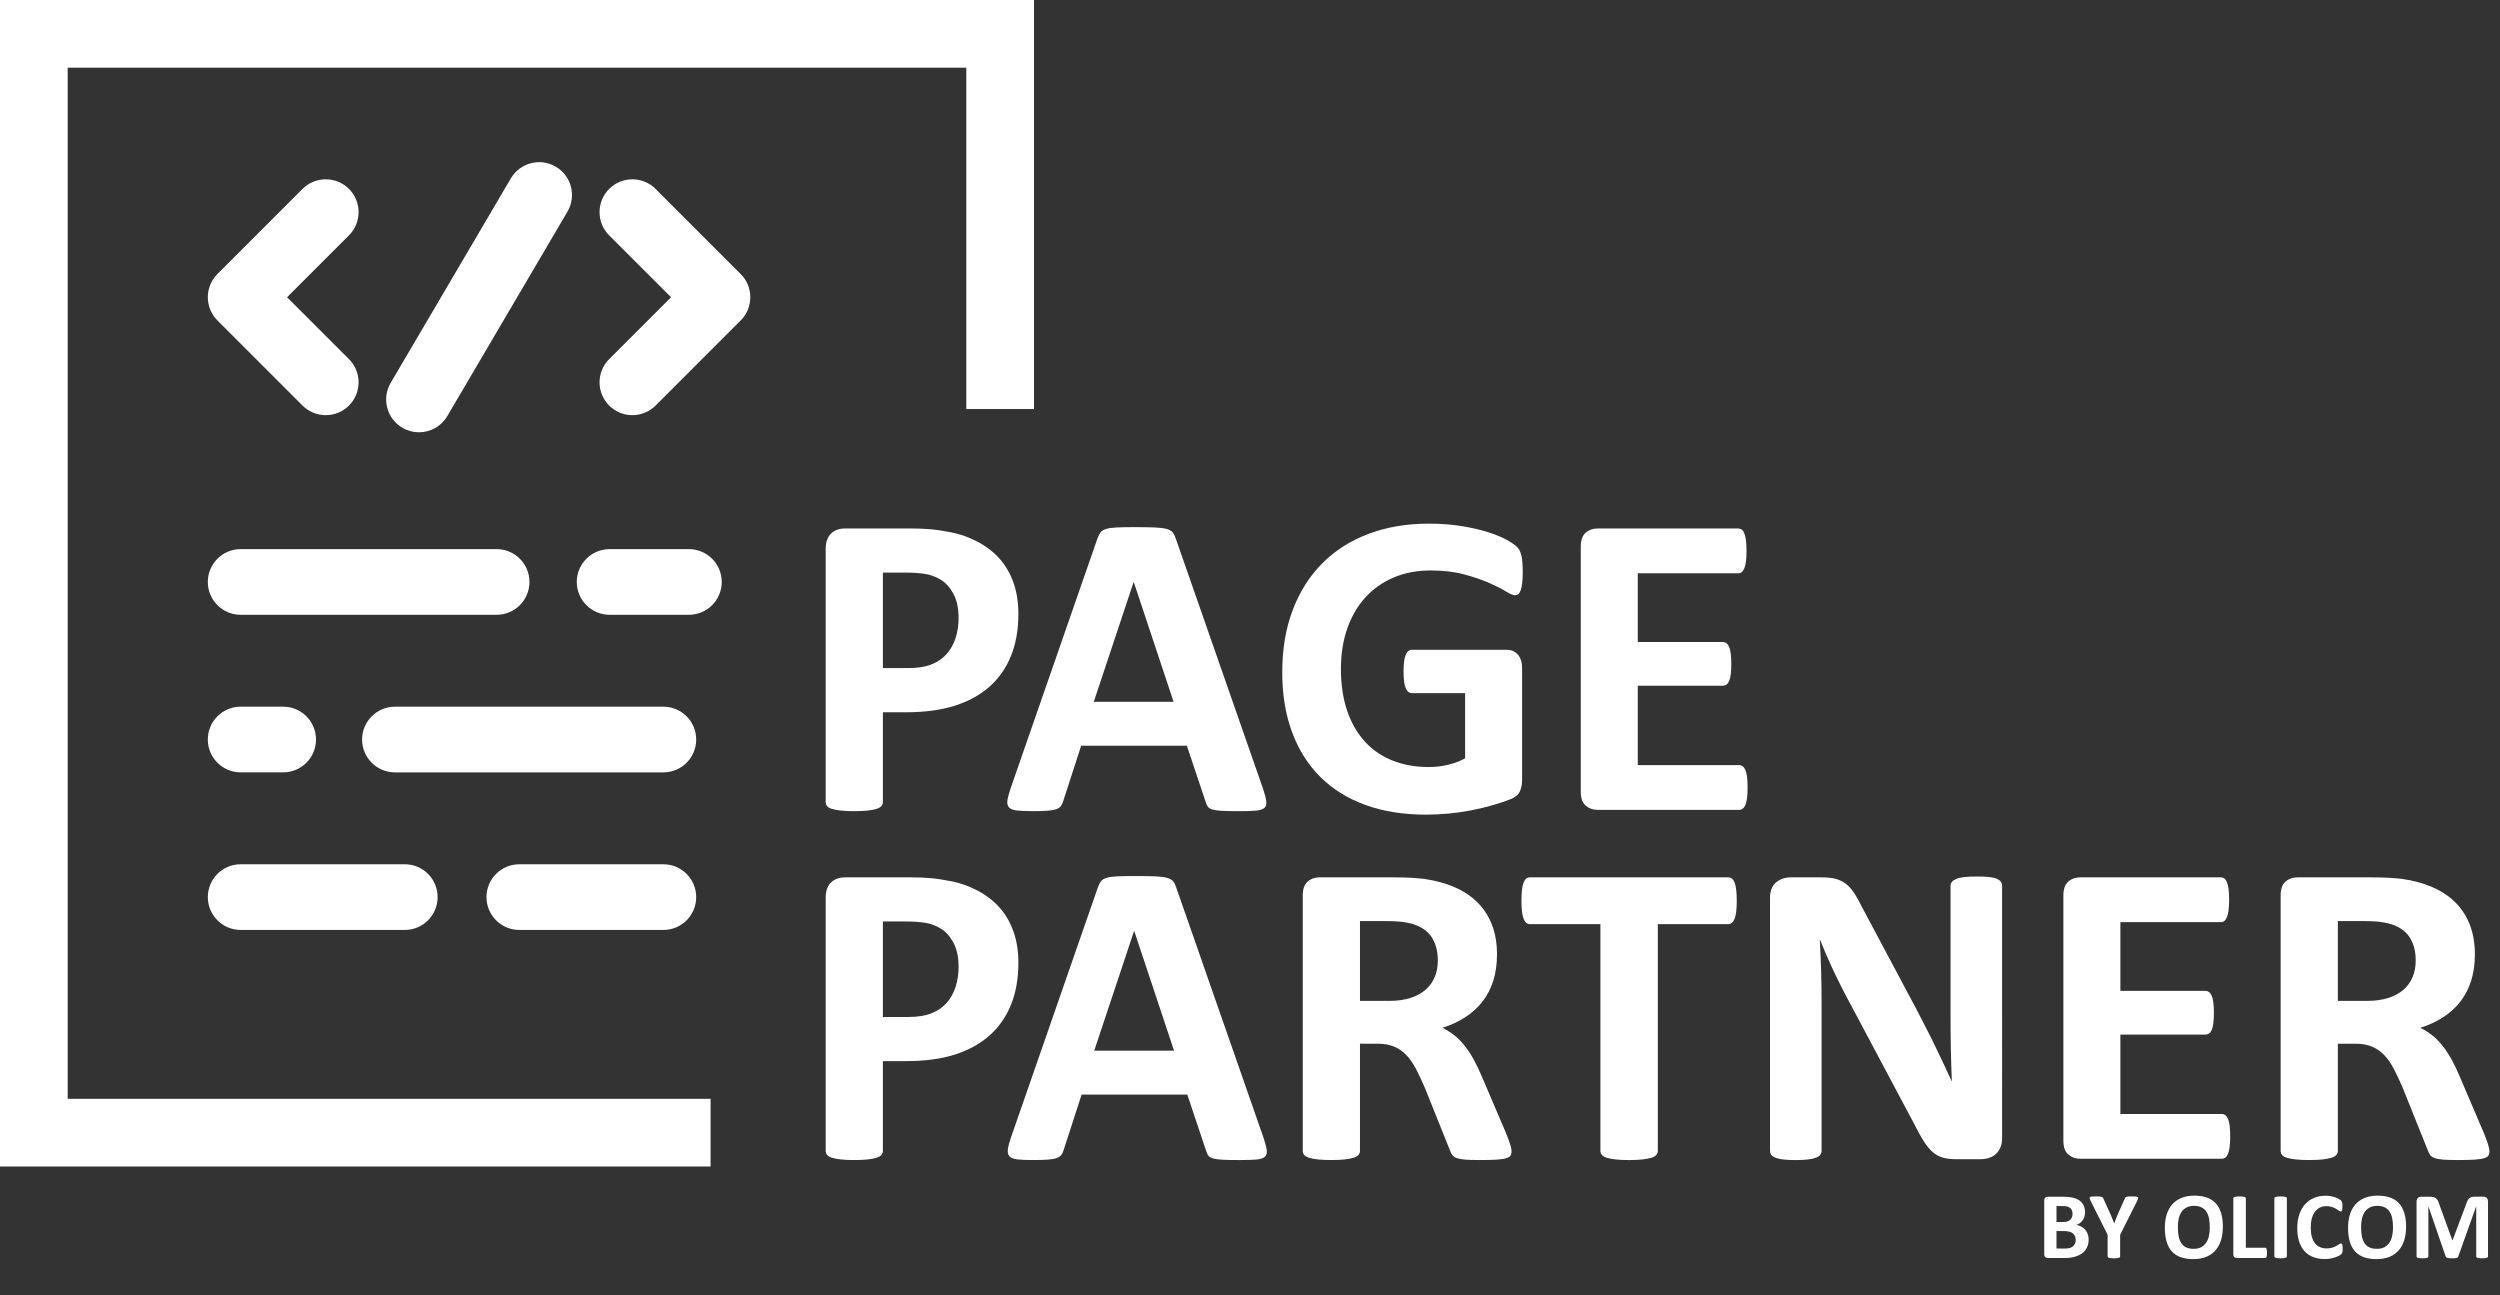 <?xml version="1.0" encoding="utf-8"?>
<!-- Generator: Adobe Illustrator 16.0.0, SVG Export Plug-In . SVG Version: 6.00 Build 0)  -->
<!DOCTYPE svg PUBLIC "-//W3C//DTD SVG 1.1//EN" "http://www.w3.org/Graphics/SVG/1.1/DTD/svg11.dtd">
<svg version="1.1" id="Layer_1" xmlns="http://www.w3.org/2000/svg" xmlns:xlink="http://www.w3.org/1999/xlink" x="0px" y="0px"
	 width="175.757px" height="91.05px" viewBox="0 0 175.757 91.05" enable-background="new 0 0 175.757 91.05" xml:space="preserve">
<rect x="0" y="0" width="175.757" height="91.05" fill="#333333" stroke="none"/>
<g>
	<path fill="#FFFFFF" d="M71.595,43.162c0,1.111-0.173,2.094-0.52,2.951s-0.851,1.577-1.514,2.163s-1.475,1.032-2.438,1.338
		c-0.963,0.306-2.097,0.459-3.402,0.459H62.07v6.313c0,0.103-0.033,0.194-0.1,0.275c-0.066,0.082-0.176,0.148-0.329,0.199
		s-0.357,0.092-0.611,0.122c-0.255,0.03-0.581,0.046-0.979,0.046c-0.388,0-0.711-0.016-0.971-0.046
		c-0.26-0.03-0.466-0.071-0.619-0.122s-0.26-0.117-0.321-0.199c-0.061-0.081-0.092-0.173-0.092-0.275V38.59
		c0-0.479,0.125-0.838,0.375-1.078c0.25-0.239,0.578-0.359,0.986-0.359h4.663c0.468,0,0.915,0.018,1.337,0.054
		s0.93,0.112,1.521,0.229c0.591,0.118,1.19,0.334,1.796,0.65s1.124,0.716,1.552,1.2c0.428,0.484,0.754,1.05,0.979,1.697
		C71.483,41.63,71.595,42.356,71.595,43.162z M67.391,43.452c0-0.693-0.122-1.264-0.367-1.712c-0.245-0.449-0.545-0.78-0.902-0.994
		c-0.357-0.214-0.731-0.349-1.124-0.405c-0.393-0.056-0.798-0.084-1.215-0.084H62.07v6.712h1.804c0.643,0,1.18-0.087,1.613-0.261
		c0.433-0.173,0.787-0.415,1.063-0.726c0.275-0.311,0.484-0.683,0.627-1.116C67.319,44.433,67.391,43.961,67.391,43.452z"/>
	<path fill="#FFFFFF" d="M88.791,55.438c0.123,0.366,0.199,0.657,0.229,0.871c0.031,0.214-0.01,0.375-0.121,0.481
		c-0.113,0.107-0.311,0.174-0.598,0.199c-0.285,0.025-0.678,0.038-1.176,0.038c-0.521,0-0.925-0.008-1.216-0.023
		c-0.291-0.015-0.512-0.046-0.665-0.091c-0.153-0.046-0.26-0.11-0.321-0.191c-0.061-0.082-0.112-0.188-0.153-0.321l-1.33-3.975
		h-7.43l-1.254,3.867c-0.041,0.144-0.094,0.263-0.161,0.359c-0.066,0.098-0.173,0.174-0.321,0.229
		c-0.148,0.056-0.357,0.095-0.627,0.115c-0.27,0.02-0.625,0.03-1.063,0.03c-0.469,0-0.836-0.016-1.101-0.046
		s-0.448-0.104-0.55-0.222s-0.138-0.283-0.107-0.497s0.107-0.499,0.229-0.856l6.1-17.551c0.061-0.173,0.132-0.313,0.214-0.42
		c0.082-0.107,0.211-0.188,0.39-0.245c0.178-0.056,0.425-0.091,0.741-0.107c0.316-0.015,0.734-0.023,1.254-0.023
		c0.601,0,1.08,0.008,1.437,0.023c0.357,0.016,0.635,0.051,0.833,0.107c0.199,0.056,0.341,0.141,0.428,0.252
		c0.086,0.112,0.161,0.265,0.222,0.458L88.791,55.438z M79.709,40.929h-0.015l-2.798,8.409h5.611L79.709,40.929z"/>
	<path fill="#FFFFFF" d="M107.052,40.226c0,0.295-0.013,0.55-0.038,0.764c-0.025,0.214-0.062,0.385-0.107,0.512
		s-0.102,0.217-0.168,0.268c-0.066,0.051-0.146,0.077-0.237,0.077c-0.132,0-0.347-0.092-0.642-0.275
		c-0.296-0.184-0.688-0.382-1.178-0.596s-1.072-0.413-1.75-0.596s-1.466-0.275-2.362-0.275c-0.958,0-1.824,0.166-2.599,0.497
		c-0.775,0.331-1.438,0.8-1.988,1.407c-0.55,0.606-0.974,1.335-1.269,2.186c-0.296,0.851-0.443,1.792-0.443,2.82
		c0,1.132,0.15,2.128,0.451,2.989c0.3,0.861,0.721,1.583,1.261,2.163c0.54,0.581,1.19,1.02,1.949,1.315
		c0.76,0.296,1.598,0.443,2.516,0.443c0.448,0,0.892-0.051,1.33-0.153c0.438-0.102,0.846-0.254,1.223-0.458v-4.587h-3.745
		c-0.184,0-0.327-0.115-0.429-0.344c-0.102-0.229-0.152-0.619-0.152-1.17c0-0.285,0.013-0.524,0.038-0.719
		c0.025-0.193,0.063-0.349,0.114-0.466c0.051-0.117,0.112-0.204,0.184-0.26c0.071-0.056,0.153-0.084,0.245-0.084h6.681
		c0.163,0,0.309,0.028,0.436,0.084c0.128,0.056,0.239,0.14,0.337,0.252c0.097,0.112,0.17,0.247,0.222,0.404
		c0.051,0.158,0.076,0.34,0.076,0.544v7.873c0,0.306-0.054,0.573-0.16,0.803c-0.107,0.229-0.326,0.41-0.658,0.543
		c-0.331,0.133-0.741,0.271-1.23,0.413s-0.996,0.265-1.521,0.366c-0.524,0.103-1.055,0.179-1.59,0.229s-1.072,0.076-1.612,0.076
		c-1.58,0-2.994-0.227-4.243-0.68c-1.248-0.454-2.306-1.111-3.172-1.973c-0.867-0.861-1.529-1.911-1.988-3.149
		c-0.458-1.238-0.688-2.643-0.688-4.212c0-1.621,0.244-3.076,0.733-4.365c0.489-1.29,1.183-2.385,2.08-3.287
		c0.896-0.902,1.979-1.593,3.248-2.072c1.27-0.479,2.684-0.719,4.243-0.719c0.855,0,1.636,0.059,2.339,0.176
		c0.703,0.118,1.317,0.26,1.843,0.428c0.524,0.168,0.96,0.349,1.307,0.543c0.347,0.193,0.589,0.362,0.727,0.504
		c0.138,0.143,0.236,0.344,0.298,0.604C107.021,39.332,107.052,39.716,107.052,40.226z"/>
	<path fill="#FFFFFF" d="M122.86,55.361c0,0.296-0.013,0.543-0.038,0.742c-0.025,0.198-0.063,0.359-0.114,0.481
		c-0.052,0.122-0.115,0.212-0.191,0.268s-0.16,0.084-0.252,0.084h-9.938c-0.337,0-0.619-0.1-0.849-0.298
		c-0.229-0.199-0.345-0.522-0.345-0.971V38.422c0-0.448,0.115-0.772,0.345-0.971s0.512-0.298,0.849-0.298h9.876
		c0.092,0,0.173,0.026,0.245,0.077c0.071,0.051,0.132,0.14,0.183,0.268c0.052,0.127,0.09,0.291,0.115,0.489s0.038,0.451,0.038,0.757
		c0,0.285-0.013,0.527-0.038,0.726s-0.063,0.359-0.115,0.481c-0.051,0.123-0.111,0.212-0.183,0.268
		c-0.072,0.056-0.153,0.084-0.245,0.084h-7.063v4.832h5.979c0.092,0,0.176,0.028,0.252,0.084s0.14,0.143,0.191,0.26
		c0.051,0.117,0.089,0.275,0.114,0.474s0.038,0.441,0.038,0.726c0,0.296-0.013,0.54-0.038,0.734
		c-0.025,0.193-0.063,0.349-0.114,0.466c-0.052,0.117-0.115,0.201-0.191,0.252c-0.076,0.052-0.16,0.077-0.252,0.077h-5.979v5.58
		h7.125c0.092,0,0.176,0.028,0.252,0.084c0.076,0.057,0.14,0.146,0.191,0.268c0.051,0.122,0.089,0.283,0.114,0.481
		C122.848,54.819,122.86,55.066,122.86,55.361z"/>
</g>
<g>
	<path fill="#FFFFFF" d="M71.595,67.688c0,1.111-0.173,2.095-0.52,2.951s-0.851,1.577-1.514,2.163s-1.475,1.032-2.438,1.338
		c-0.963,0.306-2.097,0.459-3.402,0.459H62.07v6.313c0,0.103-0.033,0.194-0.1,0.275c-0.066,0.082-0.176,0.148-0.329,0.199
		s-0.357,0.092-0.611,0.122c-0.255,0.03-0.581,0.046-0.979,0.046c-0.388,0-0.711-0.016-0.971-0.046
		c-0.26-0.03-0.466-0.071-0.619-0.122s-0.26-0.117-0.321-0.199c-0.061-0.081-0.092-0.173-0.092-0.275V63.117
		c0-0.479,0.125-0.838,0.375-1.078c0.25-0.239,0.578-0.358,0.986-0.358h4.663c0.468,0,0.915,0.018,1.337,0.053
		c0.423,0.036,0.93,0.112,1.521,0.229c0.591,0.117,1.19,0.334,1.796,0.65c0.606,0.315,1.124,0.716,1.552,1.2
		c0.428,0.483,0.754,1.05,0.979,1.696C71.483,66.157,71.595,66.884,71.595,67.688z M67.391,67.979c0-0.693-0.122-1.264-0.367-1.713
		c-0.245-0.448-0.545-0.779-0.902-0.993c-0.357-0.215-0.731-0.35-1.124-0.405c-0.393-0.056-0.798-0.084-1.215-0.084H62.07v6.712
		h1.804c0.643,0,1.18-0.087,1.613-0.261c0.433-0.173,0.787-0.415,1.063-0.726c0.275-0.312,0.484-0.683,0.627-1.116
		C67.319,68.96,67.391,68.489,67.391,67.979z"/>
	<path fill="#FFFFFF" d="M88.822,79.966c0.123,0.366,0.199,0.657,0.229,0.871c0.031,0.214-0.01,0.375-0.121,0.481
		c-0.113,0.107-0.311,0.174-0.598,0.199c-0.285,0.025-0.678,0.038-1.176,0.038c-0.521,0-0.925-0.008-1.216-0.023
		c-0.291-0.015-0.512-0.046-0.665-0.091c-0.153-0.046-0.26-0.11-0.321-0.191c-0.061-0.082-0.112-0.188-0.153-0.321l-1.33-3.975
		h-7.43l-1.254,3.867c-0.041,0.144-0.094,0.263-0.161,0.359c-0.066,0.098-0.173,0.174-0.321,0.229
		c-0.148,0.056-0.357,0.095-0.627,0.115c-0.27,0.02-0.625,0.03-1.063,0.03c-0.469,0-0.836-0.016-1.101-0.046
		s-0.448-0.104-0.55-0.222s-0.138-0.283-0.107-0.497s0.107-0.499,0.229-0.856l6.1-17.551c0.061-0.174,0.132-0.313,0.214-0.421
		c0.082-0.106,0.211-0.188,0.39-0.244c0.178-0.057,0.425-0.092,0.741-0.107s0.734-0.022,1.254-0.022c0.601,0,1.08,0.007,1.437,0.022
		s0.635,0.051,0.833,0.107c0.199,0.056,0.341,0.14,0.428,0.252s0.161,0.266,0.222,0.459L88.822,79.966z M79.741,65.457h-0.015
		l-2.798,8.408h5.611L79.741,65.457z"/>
	<path fill="#FFFFFF" d="M106.267,80.944c0,0.112-0.021,0.206-0.062,0.282c-0.041,0.077-0.138,0.141-0.29,0.191
		c-0.153,0.051-0.377,0.087-0.673,0.107c-0.296,0.02-0.698,0.03-1.208,0.03c-0.428,0-0.77-0.011-1.024-0.03
		c-0.255-0.021-0.456-0.06-0.604-0.115c-0.148-0.056-0.252-0.127-0.313-0.214s-0.112-0.191-0.153-0.313l-1.773-4.418
		c-0.214-0.5-0.423-0.943-0.627-1.33c-0.204-0.388-0.431-0.711-0.68-0.972c-0.25-0.26-0.538-0.456-0.864-0.588
		c-0.326-0.133-0.703-0.199-1.131-0.199H95.61v7.537c0,0.103-0.033,0.194-0.1,0.275c-0.066,0.082-0.176,0.148-0.328,0.199
		c-0.153,0.051-0.357,0.092-0.612,0.122s-0.581,0.046-0.979,0.046c-0.387,0-0.711-0.016-0.971-0.046s-0.466-0.071-0.619-0.122
		c-0.152-0.051-0.26-0.117-0.321-0.199c-0.061-0.081-0.092-0.173-0.092-0.275V62.949c0-0.448,0.115-0.772,0.345-0.971
		c0.229-0.199,0.512-0.298,0.849-0.298h5.121c0.521,0,0.948,0.01,1.284,0.03c0.337,0.021,0.643,0.046,0.918,0.076
		c0.795,0.112,1.511,0.306,2.147,0.581s1.178,0.635,1.621,1.078s0.782,0.969,1.017,1.574c0.234,0.606,0.352,1.303,0.352,2.087
		c0,0.663-0.084,1.267-0.252,1.813c-0.169,0.545-0.416,1.031-0.742,1.46c-0.326,0.428-0.729,0.8-1.207,1.116
		c-0.479,0.315-1.024,0.57-1.637,0.764c0.296,0.144,0.573,0.316,0.834,0.521c0.26,0.203,0.504,0.45,0.733,0.741
		c0.229,0.29,0.446,0.622,0.649,0.994c0.204,0.372,0.403,0.792,0.597,1.261l1.666,3.898c0.153,0.388,0.255,0.671,0.307,0.849
		C106.241,80.702,106.267,80.843,106.267,80.944z M101.084,67.521c0-0.652-0.148-1.202-0.443-1.651
		c-0.296-0.448-0.78-0.765-1.453-0.947c-0.204-0.052-0.436-0.092-0.695-0.123c-0.26-0.03-0.619-0.046-1.078-0.046H95.61v5.611h2.049
		c0.57,0,1.07-0.068,1.498-0.206s0.785-0.331,1.07-0.581s0.499-0.548,0.642-0.895S101.084,67.948,101.084,67.521z"/>
	<path fill="#FFFFFF" d="M122.099,63.331c0,0.296-0.013,0.549-0.038,0.757c-0.025,0.209-0.063,0.378-0.115,0.505
		c-0.051,0.128-0.114,0.222-0.19,0.283c-0.077,0.061-0.161,0.092-0.253,0.092h-4.953v15.945c0,0.103-0.033,0.194-0.1,0.275
		c-0.066,0.082-0.176,0.148-0.328,0.199c-0.153,0.051-0.359,0.092-0.619,0.122c-0.261,0.03-0.584,0.046-0.972,0.046
		c-0.387,0-0.711-0.016-0.971-0.046s-0.466-0.071-0.619-0.122c-0.152-0.051-0.263-0.117-0.328-0.199
		c-0.066-0.081-0.1-0.173-0.1-0.275V64.968h-4.954c-0.102,0-0.188-0.031-0.26-0.092c-0.071-0.062-0.132-0.155-0.184-0.283
		c-0.051-0.127-0.089-0.296-0.114-0.505c-0.025-0.208-0.038-0.461-0.038-0.757c0-0.306,0.013-0.565,0.038-0.779
		s0.063-0.385,0.114-0.513c0.052-0.127,0.112-0.219,0.184-0.274c0.071-0.057,0.158-0.084,0.26-0.084h13.943
		c0.092,0,0.176,0.027,0.253,0.084c0.076,0.056,0.14,0.147,0.19,0.274c0.052,0.128,0.09,0.299,0.115,0.513
		S122.099,63.025,122.099,63.331z"/>
	<path fill="#FFFFFF" d="M140.751,80.058c0,0.234-0.041,0.443-0.122,0.627c-0.082,0.183-0.191,0.336-0.329,0.458
		s-0.301,0.212-0.489,0.268s-0.38,0.084-0.573,0.084h-1.712c-0.357,0-0.665-0.035-0.925-0.106c-0.261-0.071-0.5-0.201-0.719-0.39
		c-0.22-0.189-0.431-0.444-0.635-0.765c-0.204-0.321-0.434-0.736-0.688-1.246l-4.923-9.25c-0.285-0.55-0.575-1.144-0.871-1.781
		c-0.296-0.637-0.561-1.256-0.795-1.857h-0.03c0.04,0.734,0.07,1.466,0.092,2.194c0.02,0.729,0.03,1.48,0.03,2.255v10.351
		c0,0.102-0.028,0.193-0.084,0.275c-0.057,0.081-0.153,0.15-0.291,0.206s-0.323,0.1-0.558,0.13s-0.535,0.046-0.902,0.046
		c-0.356,0-0.652-0.016-0.887-0.046s-0.418-0.074-0.55-0.13c-0.133-0.056-0.225-0.125-0.275-0.206
		c-0.052-0.082-0.077-0.174-0.077-0.275V63.117c0-0.479,0.141-0.838,0.421-1.078c0.28-0.239,0.624-0.358,1.032-0.358h2.155
		c0.388,0,0.714,0.033,0.979,0.099c0.265,0.066,0.502,0.176,0.711,0.329s0.405,0.364,0.589,0.635
		c0.184,0.27,0.372,0.604,0.565,1.001l3.853,7.231c0.225,0.438,0.446,0.869,0.665,1.292c0.22,0.423,0.431,0.847,0.635,1.27
		s0.402,0.838,0.597,1.245c0.193,0.408,0.382,0.816,0.565,1.224h0.016c-0.031-0.714-0.054-1.457-0.069-2.232
		c-0.016-0.774-0.022-1.514-0.022-2.217v-9.28c0-0.102,0.03-0.193,0.092-0.275c0.061-0.081,0.162-0.152,0.306-0.214
		c0.143-0.061,0.331-0.104,0.565-0.13s0.535-0.038,0.902-0.038c0.346,0,0.637,0.013,0.871,0.038s0.415,0.069,0.543,0.13
		c0.127,0.062,0.216,0.133,0.268,0.214c0.051,0.082,0.076,0.174,0.076,0.275V80.058z"/>
	<path fill="#FFFFFF" d="M156.789,79.889c0,0.296-0.013,0.543-0.038,0.742c-0.025,0.198-0.063,0.359-0.114,0.481
		c-0.052,0.122-0.115,0.212-0.191,0.268s-0.16,0.084-0.252,0.084h-9.938c-0.337,0-0.619-0.1-0.849-0.298
		c-0.229-0.199-0.345-0.522-0.345-0.971V62.949c0-0.448,0.115-0.772,0.345-0.971c0.229-0.199,0.512-0.298,0.849-0.298h9.876
		c0.092,0,0.173,0.025,0.245,0.076c0.071,0.051,0.132,0.14,0.183,0.268c0.052,0.127,0.09,0.29,0.115,0.489
		c0.025,0.198,0.038,0.451,0.038,0.757c0,0.285-0.013,0.527-0.038,0.726c-0.025,0.199-0.063,0.359-0.115,0.482
		c-0.051,0.122-0.111,0.211-0.183,0.268c-0.072,0.056-0.153,0.084-0.245,0.084h-7.063v4.831h5.979c0.092,0,0.176,0.028,0.252,0.084
		s0.14,0.143,0.191,0.26c0.051,0.117,0.089,0.275,0.114,0.474c0.025,0.199,0.038,0.441,0.038,0.727c0,0.296-0.013,0.54-0.038,0.734
		c-0.025,0.193-0.063,0.349-0.114,0.466c-0.052,0.117-0.115,0.201-0.191,0.252c-0.076,0.052-0.16,0.077-0.252,0.077h-5.979v5.58
		h7.125c0.092,0,0.176,0.028,0.252,0.084c0.076,0.057,0.14,0.146,0.191,0.268c0.051,0.122,0.089,0.283,0.114,0.481
		C156.776,79.347,156.789,79.594,156.789,79.889z"/>
	<path fill="#FFFFFF" d="M175.014,80.944c0,0.112-0.021,0.206-0.062,0.282c-0.041,0.077-0.138,0.141-0.29,0.191
		c-0.153,0.051-0.377,0.087-0.673,0.107c-0.296,0.02-0.698,0.03-1.208,0.03c-0.428,0-0.77-0.011-1.024-0.03
		c-0.255-0.021-0.456-0.06-0.604-0.115c-0.148-0.056-0.252-0.127-0.313-0.214s-0.112-0.191-0.153-0.313l-1.773-4.418
		c-0.214-0.5-0.423-0.943-0.627-1.33c-0.204-0.388-0.431-0.711-0.68-0.972c-0.25-0.26-0.538-0.456-0.864-0.588
		c-0.326-0.133-0.703-0.199-1.131-0.199h-1.254v7.537c0,0.103-0.033,0.194-0.1,0.275c-0.066,0.082-0.176,0.148-0.328,0.199
		c-0.153,0.051-0.357,0.092-0.612,0.122s-0.581,0.046-0.979,0.046c-0.387,0-0.711-0.016-0.971-0.046s-0.466-0.071-0.619-0.122
		c-0.152-0.051-0.26-0.117-0.321-0.199c-0.061-0.081-0.092-0.173-0.092-0.275V62.949c0-0.448,0.115-0.772,0.345-0.971
		c0.229-0.199,0.512-0.298,0.849-0.298h5.121c0.521,0,0.948,0.01,1.284,0.03c0.337,0.021,0.643,0.046,0.918,0.076
		c0.795,0.112,1.511,0.306,2.147,0.581s1.178,0.635,1.621,1.078s0.782,0.969,1.017,1.574c0.234,0.606,0.352,1.303,0.352,2.087
		c0,0.663-0.084,1.267-0.252,1.813c-0.169,0.545-0.416,1.031-0.742,1.46c-0.326,0.428-0.729,0.8-1.207,1.116
		c-0.479,0.315-1.024,0.57-1.637,0.764c0.296,0.144,0.573,0.316,0.834,0.521c0.26,0.203,0.504,0.45,0.733,0.741
		c0.229,0.29,0.446,0.622,0.649,0.994c0.204,0.372,0.403,0.792,0.597,1.261l1.666,3.898c0.153,0.388,0.255,0.671,0.307,0.849
		C174.988,80.702,175.014,80.843,175.014,80.944z M169.831,67.521c0-0.652-0.148-1.202-0.443-1.651
		c-0.296-0.448-0.78-0.765-1.453-0.947c-0.204-0.052-0.436-0.092-0.695-0.123c-0.26-0.03-0.619-0.046-1.078-0.046h-1.804v5.611
		h2.049c0.57,0,1.07-0.068,1.498-0.206s0.785-0.331,1.07-0.581s0.499-0.548,0.642-0.895S169.831,67.948,169.831,67.521z"/>
</g>
<g>
	<path fill="#FFFFFF" d="M146.838,87.15c0,0.153-0.021,0.293-0.063,0.417c-0.043,0.124-0.101,0.234-0.176,0.33
		c-0.074,0.095-0.163,0.178-0.266,0.246c-0.104,0.069-0.218,0.125-0.342,0.17c-0.125,0.044-0.257,0.077-0.398,0.099
		c-0.141,0.021-0.298,0.031-0.471,0.031h-1.146c-0.073,0-0.135-0.021-0.185-0.065c-0.05-0.043-0.075-0.113-0.075-0.211v-3.758
		c0-0.098,0.025-0.168,0.075-0.212c0.05-0.043,0.111-0.064,0.185-0.064h1.083c0.264,0,0.487,0.022,0.671,0.066
		c0.184,0.045,0.338,0.111,0.463,0.201c0.126,0.091,0.222,0.204,0.288,0.342c0.067,0.138,0.101,0.3,0.101,0.486
		c0,0.104-0.014,0.203-0.04,0.295c-0.027,0.092-0.065,0.176-0.117,0.252c-0.051,0.075-0.113,0.142-0.188,0.199
		c-0.075,0.058-0.16,0.104-0.255,0.141c0.122,0.021,0.234,0.061,0.338,0.116s0.193,0.127,0.27,0.215
		c0.077,0.088,0.138,0.19,0.182,0.308C146.816,86.872,146.838,87.004,146.838,87.15z M145.706,85.335
		c0-0.086-0.014-0.164-0.04-0.232c-0.027-0.069-0.067-0.127-0.12-0.172c-0.054-0.046-0.121-0.081-0.202-0.105
		s-0.189-0.036-0.324-0.036h-0.443v1.119h0.49c0.126,0,0.228-0.015,0.303-0.045s0.139-0.071,0.188-0.123
		c0.05-0.053,0.087-0.113,0.111-0.184C145.693,85.487,145.706,85.413,145.706,85.335z M145.929,87.181c0-0.1-0.017-0.189-0.05-0.268
		c-0.033-0.079-0.082-0.146-0.146-0.198c-0.064-0.054-0.146-0.095-0.247-0.124c-0.1-0.028-0.229-0.043-0.39-0.043h-0.52v1.226h0.633
		c0.122,0,0.225-0.013,0.309-0.038c0.083-0.025,0.155-0.063,0.216-0.113c0.062-0.05,0.109-0.112,0.144-0.187
		S145.929,87.276,145.929,87.181z"/>
	<path fill="#FFFFFF" d="M149.052,86.808v1.516c0,0.022-0.007,0.042-0.021,0.061c-0.015,0.018-0.038,0.032-0.071,0.043
		c-0.034,0.011-0.079,0.02-0.136,0.026s-0.127,0.01-0.211,0.01c-0.087,0-0.158-0.003-0.214-0.01c-0.055-0.007-0.1-0.016-0.135-0.026
		c-0.034-0.011-0.058-0.025-0.071-0.043c-0.014-0.019-0.021-0.038-0.021-0.061v-1.516l-1.179-2.349
		c-0.042-0.082-0.069-0.146-0.082-0.191c-0.012-0.046-0.005-0.08,0.021-0.104s0.072-0.037,0.142-0.043
		c0.068-0.006,0.164-0.009,0.286-0.009c0.103,0,0.184,0.003,0.245,0.007c0.061,0.005,0.109,0.013,0.145,0.025
		c0.036,0.012,0.062,0.028,0.078,0.048c0.017,0.021,0.033,0.046,0.049,0.077l0.479,1.059c0.047,0.103,0.093,0.21,0.139,0.323
		c0.045,0.113,0.091,0.232,0.138,0.356h0.007c0.042-0.119,0.086-0.236,0.13-0.35c0.045-0.113,0.088-0.221,0.13-0.323l0.474-1.053
		c0.011-0.035,0.024-0.063,0.041-0.085c0.017-0.021,0.042-0.038,0.075-0.052c0.033-0.013,0.079-0.021,0.137-0.026
		c0.058-0.004,0.134-0.007,0.229-0.007c0.127,0,0.225,0.003,0.295,0.009s0.118,0.02,0.144,0.043s0.031,0.059,0.019,0.105
		c-0.014,0.046-0.04,0.109-0.08,0.189L149.052,86.808z"/>
	<path fill="#FFFFFF" d="M156.274,86.238c0,0.357-0.045,0.677-0.134,0.959s-0.221,0.521-0.396,0.718
		c-0.175,0.197-0.393,0.347-0.651,0.45s-0.558,0.154-0.897,0.154c-0.335,0-0.628-0.043-0.878-0.131s-0.458-0.222-0.624-0.401
		c-0.167-0.181-0.292-0.409-0.375-0.687s-0.125-0.606-0.125-0.986c0-0.349,0.044-0.662,0.133-0.94
		c0.089-0.279,0.222-0.517,0.396-0.712c0.176-0.195,0.393-0.345,0.651-0.449s0.56-0.157,0.901-0.157c0.326,0,0.614,0.044,0.864,0.13
		c0.25,0.087,0.459,0.221,0.626,0.4c0.168,0.18,0.295,0.407,0.38,0.681C156.231,85.541,156.274,85.865,156.274,86.238z
		 M155.354,86.285c0-0.227-0.018-0.433-0.053-0.618c-0.036-0.186-0.097-0.345-0.182-0.477c-0.086-0.132-0.199-0.234-0.342-0.307
		s-0.319-0.108-0.533-0.108c-0.215,0-0.396,0.041-0.539,0.122c-0.145,0.081-0.262,0.189-0.351,0.324
		c-0.089,0.136-0.151,0.294-0.188,0.475c-0.037,0.182-0.056,0.373-0.056,0.575c0,0.235,0.019,0.447,0.054,0.635
		s0.096,0.348,0.18,0.481c0.085,0.133,0.198,0.234,0.34,0.305c0.143,0.069,0.321,0.104,0.536,0.104c0.216,0,0.396-0.04,0.54-0.12
		c0.145-0.079,0.261-0.188,0.35-0.326s0.151-0.298,0.188-0.481C155.336,86.687,155.354,86.491,155.354,86.285z"/>
	<path fill="#FFFFFF" d="M159.378,88.077c0,0.066-0.002,0.122-0.008,0.168s-0.014,0.083-0.025,0.113
		c-0.011,0.03-0.024,0.052-0.041,0.065c-0.017,0.013-0.036,0.02-0.059,0.02h-1.976c-0.073,0-0.135-0.021-0.185-0.065
		c-0.05-0.043-0.075-0.113-0.075-0.211v-3.914c0-0.022,0.007-0.043,0.021-0.061s0.038-0.032,0.072-0.043
		c0.033-0.011,0.078-0.021,0.135-0.026c0.057-0.007,0.127-0.011,0.211-0.011c0.087,0,0.158,0.004,0.214,0.011
		c0.055,0.006,0.1,0.016,0.133,0.026s0.058,0.025,0.071,0.043c0.015,0.018,0.022,0.038,0.022,0.061v3.468h1.355
		c0.022,0,0.042,0.006,0.059,0.019c0.017,0.012,0.03,0.032,0.041,0.06c0.012,0.027,0.02,0.064,0.025,0.109
		C159.376,87.954,159.378,88.011,159.378,88.077z"/>
	<path fill="#FFFFFF" d="M160.774,88.323c0,0.022-0.008,0.042-0.022,0.061c-0.014,0.018-0.038,0.032-0.071,0.043
		s-0.078,0.02-0.133,0.026c-0.056,0.007-0.127,0.01-0.214,0.01c-0.084,0-0.154-0.003-0.211-0.01s-0.102-0.016-0.135-0.026
		c-0.034-0.011-0.058-0.025-0.072-0.043c-0.015-0.019-0.021-0.038-0.021-0.061v-4.07c0-0.022,0.007-0.043,0.021-0.061
		s0.039-0.032,0.073-0.043s0.079-0.021,0.135-0.026c0.056-0.007,0.126-0.011,0.21-0.011c0.087,0,0.158,0.004,0.214,0.011
		c0.055,0.006,0.1,0.016,0.133,0.026s0.058,0.025,0.071,0.043c0.015,0.018,0.022,0.038,0.022,0.061V88.323z"/>
	<path fill="#FFFFFF" d="M164.695,87.79c0,0.056-0.002,0.104-0.005,0.142c-0.003,0.039-0.009,0.072-0.015,0.101
		c-0.007,0.027-0.016,0.052-0.027,0.071c-0.011,0.021-0.028,0.043-0.053,0.068s-0.072,0.059-0.142,0.099
		c-0.07,0.04-0.155,0.078-0.257,0.114c-0.101,0.037-0.217,0.067-0.347,0.092s-0.271,0.037-0.421,0.037
		c-0.296,0-0.563-0.046-0.8-0.137s-0.439-0.228-0.606-0.408c-0.166-0.181-0.294-0.407-0.383-0.678
		c-0.089-0.271-0.134-0.587-0.134-0.946c0-0.366,0.049-0.691,0.147-0.977c0.098-0.284,0.233-0.522,0.409-0.716
		s0.386-0.34,0.632-0.439c0.245-0.101,0.516-0.15,0.811-0.15c0.12,0,0.235,0.01,0.347,0.03c0.111,0.02,0.214,0.046,0.309,0.078
		c0.094,0.032,0.179,0.069,0.255,0.111c0.075,0.043,0.128,0.079,0.158,0.108c0.029,0.03,0.05,0.055,0.062,0.075
		c0.011,0.02,0.02,0.046,0.026,0.076c0.007,0.031,0.012,0.068,0.015,0.11c0.004,0.042,0.005,0.095,0.005,0.156
		c0,0.067-0.002,0.124-0.006,0.17c-0.005,0.047-0.013,0.085-0.023,0.113c-0.012,0.029-0.024,0.05-0.04,0.063
		s-0.033,0.021-0.054,0.021c-0.033,0-0.075-0.02-0.126-0.059c-0.052-0.039-0.117-0.082-0.198-0.13s-0.178-0.091-0.29-0.13
		s-0.246-0.059-0.401-0.059c-0.171,0-0.324,0.035-0.458,0.105c-0.135,0.069-0.249,0.17-0.344,0.3
		c-0.094,0.13-0.166,0.287-0.215,0.471c-0.049,0.185-0.073,0.393-0.073,0.623c0,0.253,0.026,0.473,0.078,0.658
		c0.053,0.186,0.127,0.338,0.224,0.458s0.213,0.209,0.35,0.269c0.137,0.059,0.29,0.088,0.462,0.088c0.155,0,0.289-0.019,0.402-0.055
		c0.113-0.037,0.211-0.077,0.292-0.122c0.081-0.044,0.147-0.084,0.2-0.12c0.052-0.035,0.092-0.053,0.121-0.053
		c0.022,0,0.04,0.004,0.054,0.013c0.013,0.01,0.024,0.027,0.033,0.054s0.016,0.063,0.02,0.111
		C164.693,87.646,164.695,87.711,164.695,87.79z"/>
	<path fill="#FFFFFF" d="M169.155,86.238c0,0.357-0.045,0.677-0.134,0.959s-0.221,0.521-0.396,0.718
		c-0.175,0.197-0.393,0.347-0.651,0.45s-0.558,0.154-0.897,0.154c-0.335,0-0.628-0.043-0.878-0.131s-0.458-0.222-0.624-0.401
		c-0.167-0.181-0.292-0.409-0.375-0.687s-0.125-0.606-0.125-0.986c0-0.349,0.044-0.662,0.133-0.94
		c0.089-0.279,0.222-0.517,0.396-0.712c0.176-0.195,0.393-0.345,0.651-0.449s0.56-0.157,0.901-0.157c0.326,0,0.614,0.044,0.864,0.13
		c0.25,0.087,0.459,0.221,0.626,0.4c0.168,0.18,0.295,0.407,0.38,0.681C169.112,85.541,169.155,85.865,169.155,86.238z
		 M168.235,86.285c0-0.227-0.018-0.433-0.053-0.618c-0.036-0.186-0.097-0.345-0.182-0.477c-0.086-0.132-0.199-0.234-0.342-0.307
		s-0.319-0.108-0.533-0.108c-0.215,0-0.396,0.041-0.539,0.122c-0.145,0.081-0.262,0.189-0.351,0.324
		c-0.089,0.136-0.151,0.294-0.188,0.475c-0.037,0.182-0.056,0.373-0.056,0.575c0,0.235,0.019,0.447,0.054,0.635
		s0.096,0.348,0.18,0.481c0.085,0.133,0.198,0.234,0.34,0.305c0.143,0.069,0.321,0.104,0.536,0.104c0.216,0,0.396-0.04,0.54-0.12
		c0.145-0.079,0.261-0.188,0.35-0.326s0.151-0.298,0.188-0.481C168.217,86.687,168.235,86.491,168.235,86.285z"/>
	<path fill="#FFFFFF" d="M174.914,88.323c0,0.022-0.006,0.042-0.019,0.061c-0.012,0.018-0.034,0.032-0.066,0.043
		s-0.075,0.02-0.128,0.026c-0.054,0.007-0.121,0.01-0.203,0.01c-0.08,0-0.146-0.003-0.2-0.01s-0.096-0.016-0.127-0.026
		c-0.03-0.011-0.053-0.025-0.066-0.043c-0.013-0.019-0.02-0.038-0.02-0.061v-3.508h-0.007l-1.249,3.505
		c-0.009,0.028-0.023,0.053-0.044,0.071c-0.02,0.019-0.047,0.034-0.081,0.045c-0.034,0.012-0.078,0.019-0.132,0.021
		c-0.054,0.004-0.118,0.005-0.193,0.005s-0.14-0.002-0.193-0.008c-0.053-0.006-0.097-0.015-0.131-0.026
		c-0.035-0.013-0.063-0.027-0.082-0.045c-0.02-0.019-0.033-0.039-0.04-0.063l-1.206-3.505h-0.007v3.508
		c0,0.022-0.006,0.042-0.018,0.061c-0.013,0.018-0.035,0.032-0.068,0.043s-0.076,0.02-0.129,0.026
		c-0.052,0.007-0.119,0.01-0.201,0.01c-0.08,0-0.146-0.003-0.2-0.01c-0.053-0.007-0.096-0.016-0.128-0.026s-0.055-0.025-0.066-0.043
		c-0.013-0.019-0.019-0.038-0.019-0.061v-3.841c0-0.113,0.03-0.2,0.09-0.26s0.14-0.09,0.24-0.09h0.572
		c0.103,0,0.19,0.008,0.264,0.024s0.137,0.045,0.189,0.084c0.054,0.039,0.098,0.09,0.134,0.153c0.035,0.063,0.066,0.142,0.093,0.234
		l0.933,2.568h0.014l0.966-2.562c0.029-0.094,0.061-0.172,0.096-0.236c0.034-0.064,0.074-0.117,0.119-0.157
		c0.046-0.04,0.1-0.068,0.162-0.085c0.062-0.017,0.134-0.024,0.217-0.024h0.589c0.061,0,0.112,0.008,0.155,0.023
		s0.079,0.038,0.106,0.068c0.028,0.029,0.049,0.066,0.063,0.109c0.015,0.044,0.021,0.093,0.021,0.148V88.323z"/>
</g>
<polyline fill="none" stroke="#FFFFFF" stroke-width="4.758" stroke-miterlimit="10" points="70.313,28.756 70.313,2.379 
	2.379,2.379 2.379,79.629 49.956,79.629 "/>
<path fill="#FFFFFF" d="M21.269,28.511c0.451,0.451,1.041,0.676,1.632,0.676c0.591,0,1.181-0.225,1.632-0.676
	c0.901-0.901,0.901-2.363,0-3.264l-4.351-4.35l4.351-4.351c0.901-0.902,0.901-2.363,0-3.264c-0.901-0.901-2.362-0.901-3.264,0
	l-5.983,5.982c-0.433,0.433-0.676,1.02-0.676,1.633c0,0.612,0.243,1.199,0.676,1.631L21.269,28.511z"/>
<path fill="#FFFFFF" d="M42.826,28.511c0.451,0.451,1.041,0.676,1.632,0.676c0.591,0,1.181-0.225,1.632-0.676l5.982-5.983
	c0.902-0.901,0.902-2.362,0-3.263l-5.982-5.983c-0.901-0.901-2.362-0.901-3.264,0c-0.901,0.901-0.901,2.362,0,3.264l4.351,4.351
	l-4.351,4.35C41.925,26.148,41.925,27.61,42.826,28.511"/>
<path fill="#FFFFFF" d="M16.918,43.221h17.997c1.274,0,2.308-1.033,2.308-2.308c0-1.275-1.034-2.308-2.308-2.308H16.918
	c-1.274,0-2.308,1.033-2.308,2.308C14.61,42.188,15.645,43.221,16.918,43.221"/>
<path fill="#FFFFFF" d="M28.287,30.073c0.367,0.216,0.77,0.318,1.167,0.318c0.791,0,1.562-0.407,1.992-1.138l8.448-14.375
	c0.646-1.099,0.278-2.513-0.821-3.159c-1.099-0.645-2.513-0.278-3.159,0.821l-8.447,14.374
	C26.82,28.013,27.188,29.427,28.287,30.073"/>
<path fill="#FFFFFF" d="M42.857,43.221h5.575c1.274,0,2.308-1.033,2.308-2.308c0-1.275-1.034-2.308-2.308-2.308h-5.575
	c-1.274,0-2.308,1.033-2.308,2.308C40.549,42.188,41.583,43.221,42.857,43.221"/>
<path fill="#FFFFFF" d="M30.766,63.068c0-1.274-1.033-2.308-2.308-2.308H16.919c-1.275,0-2.308,1.033-2.308,2.308
	c0,1.275,1.033,2.309,2.308,2.309h11.539C29.733,65.377,30.766,64.344,30.766,63.068"/>
<path fill="#FFFFFF" d="M46.637,60.761H36.509c-1.275,0-2.308,1.033-2.308,2.308c0,1.275,1.033,2.309,2.308,2.309h10.128
	c1.274,0,2.308-1.033,2.308-2.309C48.945,61.794,47.911,60.761,46.637,60.761"/>
<path fill="#FFFFFF" d="M16.918,54.299h2.991c1.275,0,2.308-1.033,2.308-2.309c0-1.274-1.033-2.308-2.308-2.308h-2.991
	c-1.274,0-2.308,1.033-2.308,2.308C14.61,53.266,15.645,54.299,16.918,54.299"/>
<path fill="#FFFFFF" d="M46.637,49.683H27.765c-1.274,0-2.308,1.033-2.308,2.309c0,1.274,1.034,2.308,2.308,2.308h18.872
	c1.274,0,2.308-1.033,2.308-2.308C48.945,50.716,47.911,49.683,46.637,49.683"/>
</svg>
